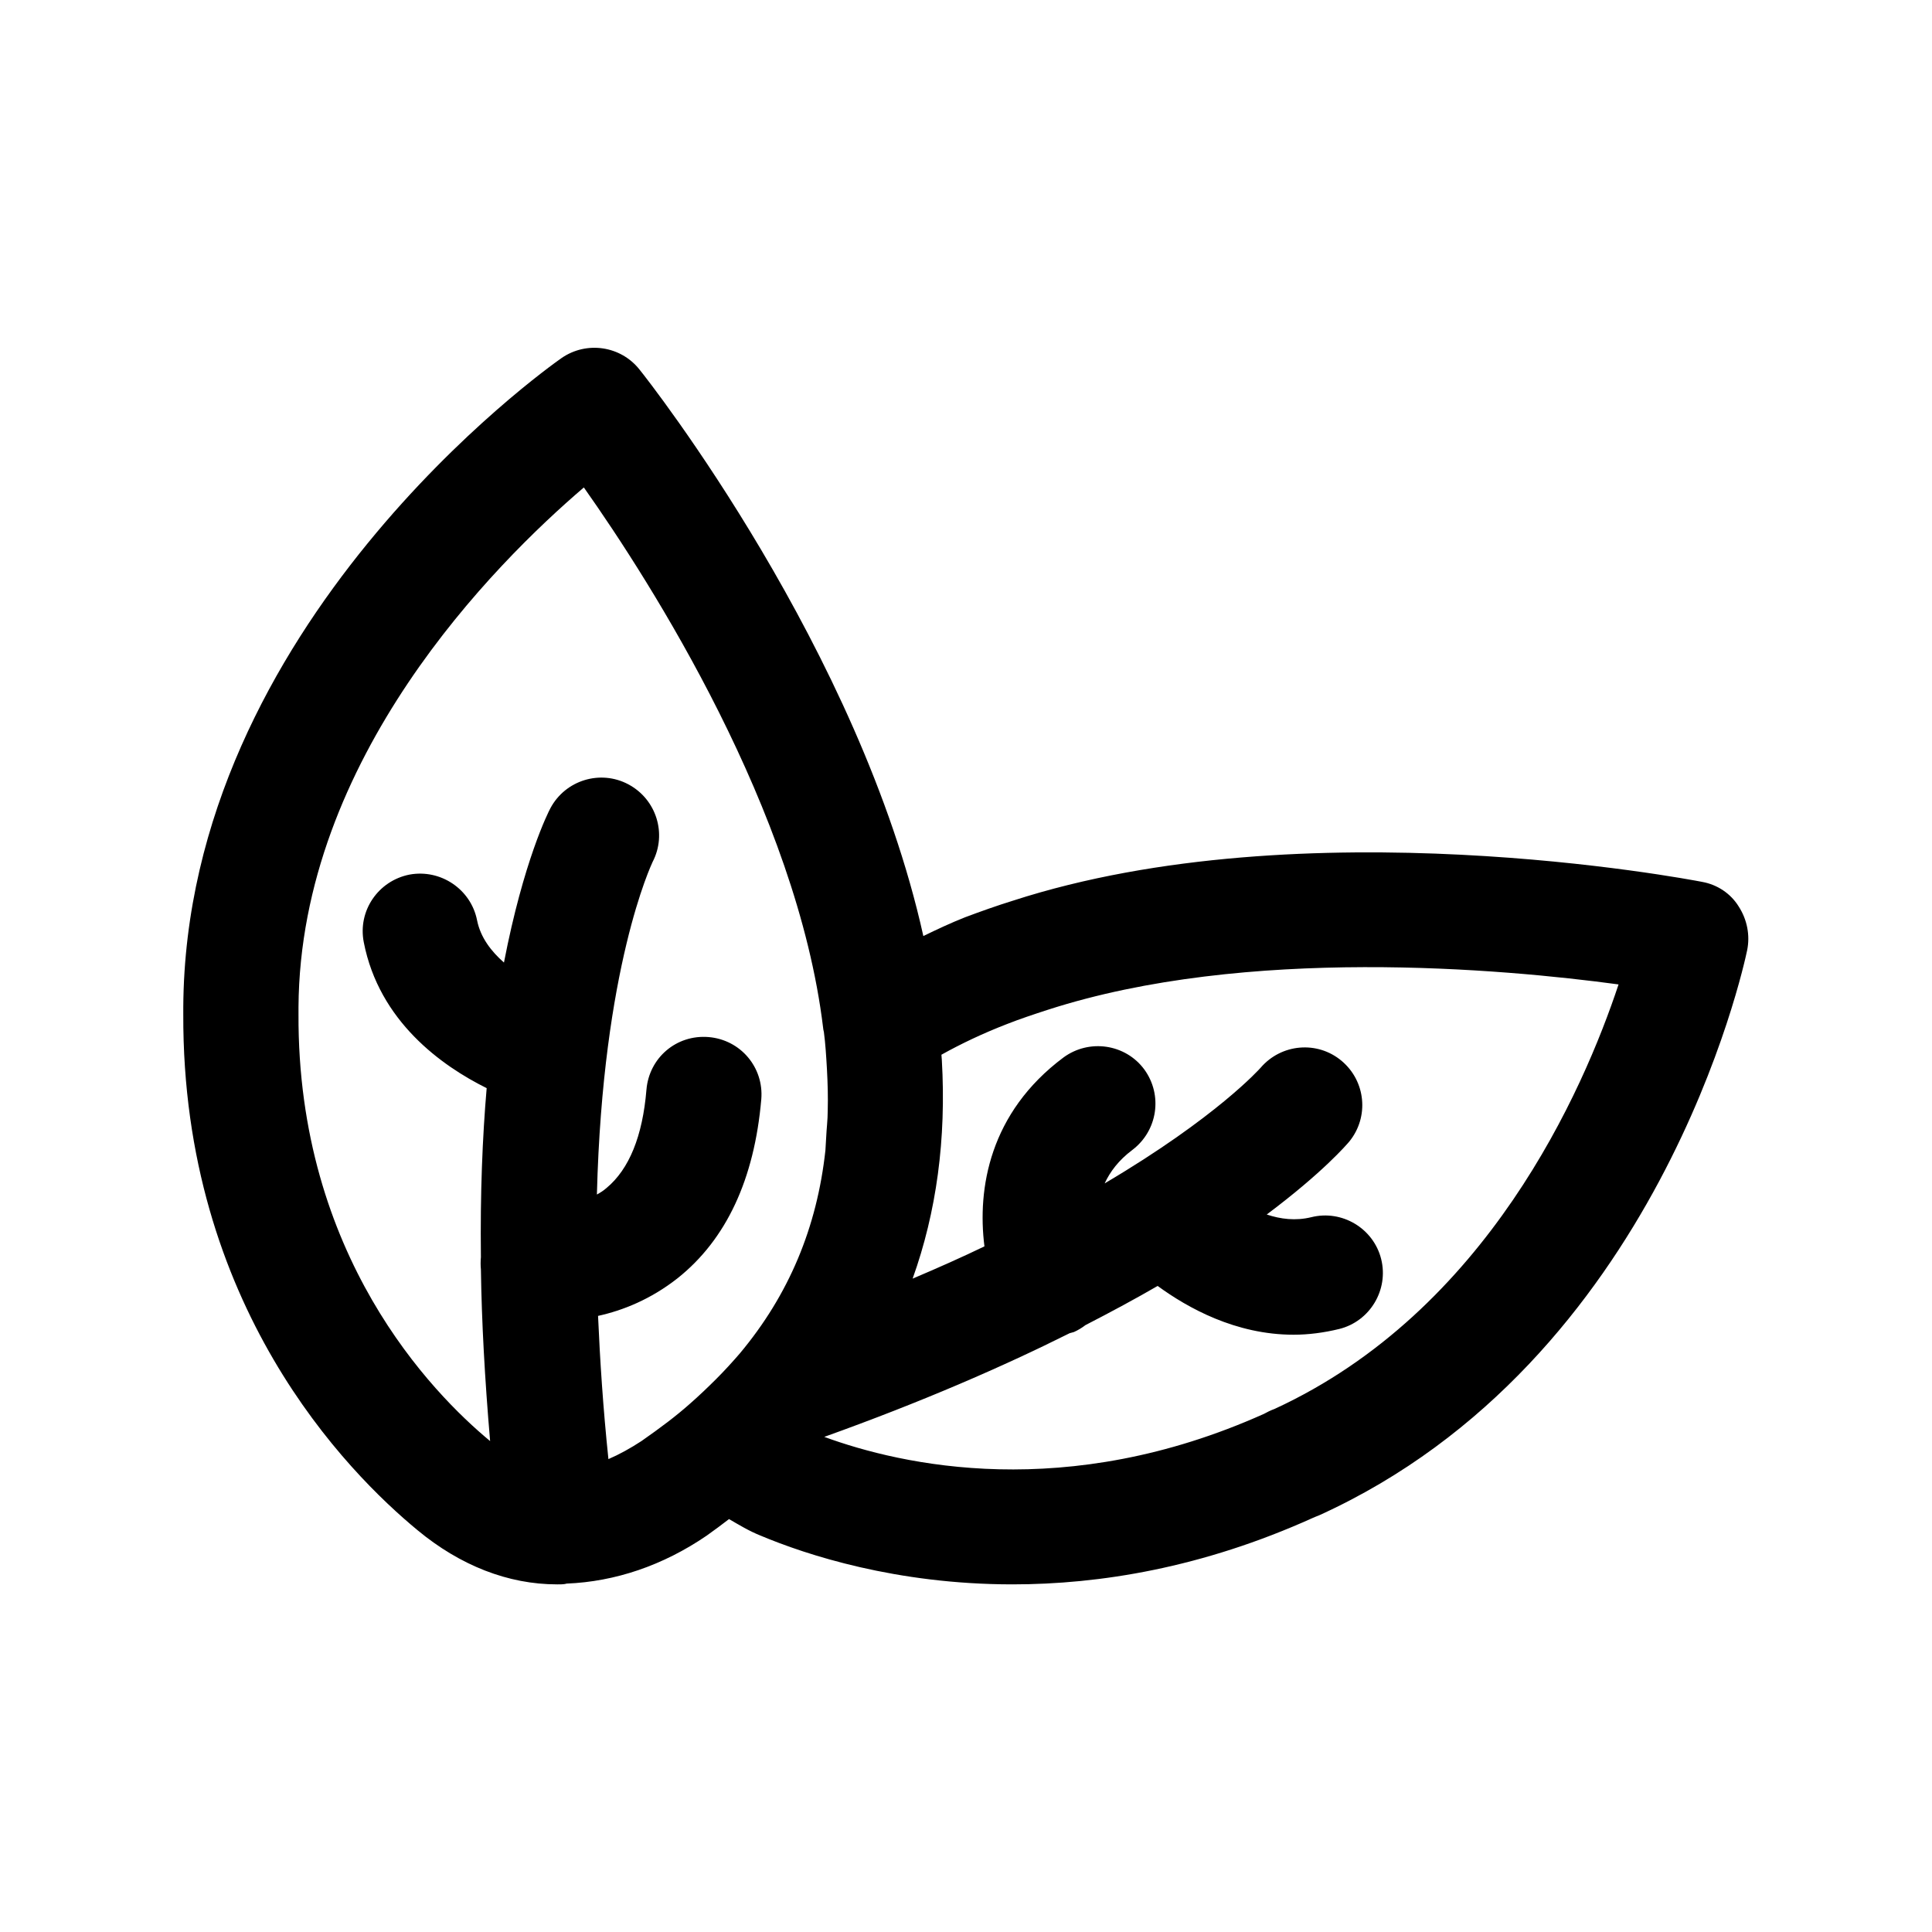 <?xml version="1.0" encoding="UTF-8"?>
<!-- Uploaded to: ICON Repo, www.svgrepo.com, Generator: ICON Repo Mixer Tools -->
<svg fill="#000000" width="800px" height="800px" version="1.1" viewBox="144 144 512 512" xmlns="http://www.w3.org/2000/svg">
 <path d="m595.11 377.71c-4.273-0.812-105.45-20.051-182.7 4.988-4.273 1.324-8.551 2.852-12.621 4.375-3.867 1.527-7.531 3.258-11.094 4.988-16.793-75.723-72.57-146.87-75.215-150.12-4.988-6.309-14.047-7.633-20.66-3.055-4.07 2.852-99.641 70.84-100.25 172.01v1.836c-0.305 77.25 43.461 121.42 62.086 136.79 11.297 9.363 24.02 14.352 36.945 14.352h0.203c0.609 0 1.324 0 1.934-0.102 0.102 0 0.305-0.102 0.406-0.102 12.824-0.508 25.547-4.785 37.148-12.723 2.137-1.527 4.07-2.953 5.902-4.375 2.644 1.527 5.293 3.156 8.348 4.375 12.113 5.09 35.93 12.926 66.766 12.926 23.105 0 50.277-4.375 79.59-17.609 0.203-0.102 0.508-0.203 0.711-0.305 0.305-0.102 0.711-0.305 1.02-0.406 89.973-40.914 112.46-145.34 113.38-149.72 0.812-3.969 0-8.141-2.238-11.602-2.133-3.465-5.695-5.805-9.664-6.519zm-289.87 152.98c-1.426-13.637-2.238-26.258-2.75-37.965 6.516-1.426 13.945-4.375 21.07-9.973 12.926-10.281 20.355-26.258 22.188-47.43 0.711-8.449-5.496-15.777-13.945-16.488-8.551-0.711-15.777 5.496-16.488 13.945-1.02 12.316-4.582 21.07-10.586 26.055-0.812 0.711-1.629 1.223-2.543 1.73 1.527-60.355 14.453-87.43 14.758-88.141 3.867-7.43 1.02-16.59-6.414-20.559-7.43-3.969-16.691-1.121-20.66 6.309-0.609 1.121-7.125 14.047-12.316 40.914-3.359-2.953-6.207-6.617-7.125-11.195-1.629-8.246-9.668-13.637-17.914-12.113-8.246 1.629-13.742 9.566-12.113 17.914 4.07 20.965 20.66 32.773 32.57 38.676-1.121 13.027-1.73 27.988-1.527 44.781-0.102 1.121-0.102 2.238 0 3.258 0.203 13.844 1.02 28.906 2.441 45.496-15.363-12.723-51.086-49.156-50.781-113.18v-1.832c0.406-65.852 51.906-117.45 75.621-137.71 17.914 25.344 56.488 85.902 63.41 143.2 0 0.203 0.102 0.711 0.203 1.121 0.406 3.055 0.609 6.309 0.812 9.871 0.203 3.766 0.305 7.43 0.203 10.992 0 2.441-0.305 4.684-0.406 7.023-0.102 1.121-0.102 2.34-0.203 3.461-2.238 20.457-9.668 38.27-22.695 53.84-1.934 2.238-3.969 4.477-6.207 6.719-2.238 2.238-4.582 4.477-7.023 6.617-3.664 3.258-7.734 6.309-12.824 9.871-2.953 1.93-5.906 3.559-8.754 4.781zm176.59-13.332c-1.121 0.406-2.137 0.918-2.852 1.324-52.418 23.512-95.977 13.637-116.54 6.106 25.852-9.262 47.328-18.625 65.039-27.48 0.406-0.102 0.711-0.203 1.121-0.305 1.121-0.508 2.137-1.121 3.055-1.832 6.922-3.562 13.332-7.023 19.133-10.383 7.938 5.801 20.66 12.926 36.031 12.926 3.867 0 7.938-0.508 12.113-1.527 8.141-2.035 13.129-10.383 11.094-18.523-2.035-8.141-10.383-13.129-18.523-11.094-4.172 1.02-8.141 0.508-11.805-0.711 14.961-11.195 21.273-18.625 21.883-19.34 5.293-6.516 4.375-15.98-2.035-21.375-6.414-5.394-15.98-4.582-21.477 1.832-0.203 0.203-11.5 13.027-41.324 30.637 1.426-3.055 3.664-6.106 7.328-8.855 6.719-5.09 8.141-14.555 3.156-21.375-4.988-6.719-14.555-8.141-21.375-3.156-19.645 14.656-22.902 34.809-20.965 50.074-5.902 2.852-12.316 5.699-19.031 8.551 6.309-17.609 8.957-36.945 7.734-58.016 0-0.406-0.102-0.812-0.102-1.324 5.293-2.953 11.094-5.699 17.406-8.141 3.359-1.324 7.023-2.543 10.789-3.766 52.621-16.996 120.41-10.891 151.25-6.719-9.371 28.199-34.816 86.52-91.102 112.47z"/>
</svg>